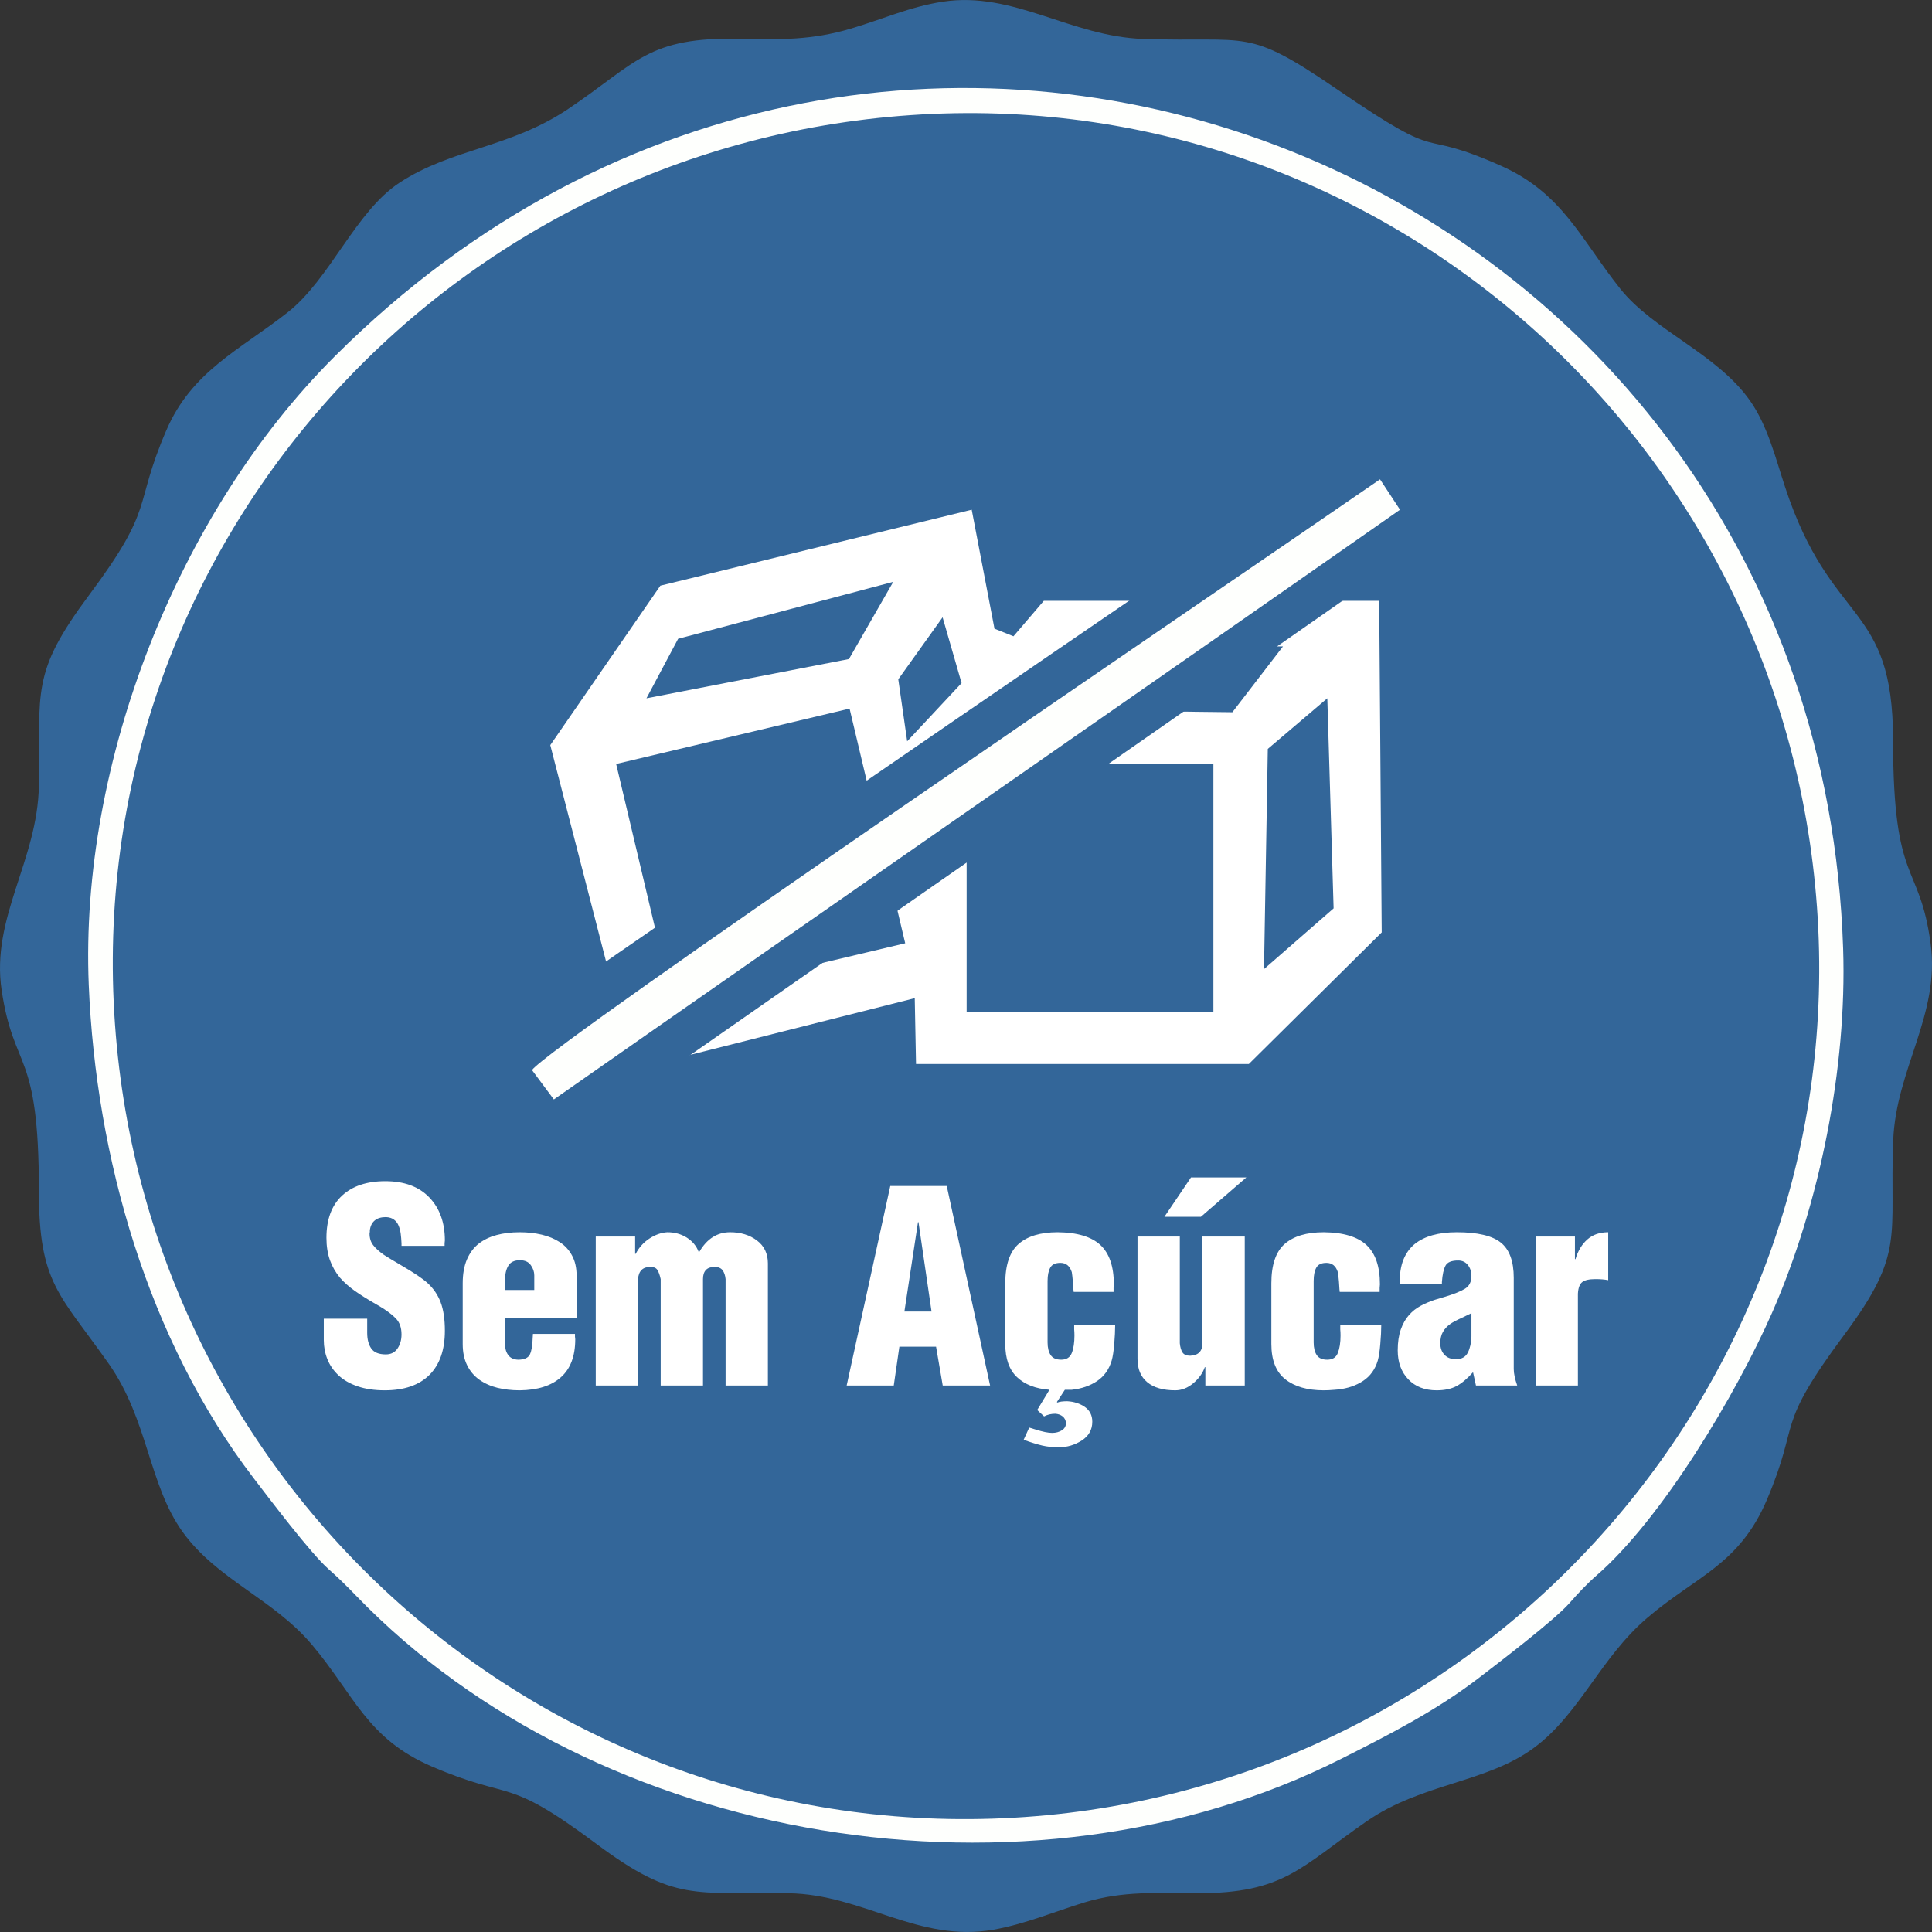 <?xml version="1.0" encoding="UTF-8"?> <!-- Creator: CorelDRAW 2021 (64 Bit) --> <svg xmlns="http://www.w3.org/2000/svg" xmlns:xlink="http://www.w3.org/1999/xlink" xmlns:xodm="http://www.corel.com/coreldraw/odm/2003" xml:space="preserve" width="4.233mm" height="4.233mm" version="1.1" shape-rendering="geometricPrecision" text-rendering="geometricPrecision" image-rendering="optimizeQuality" fill-rule="evenodd" clip-rule="evenodd" viewBox="0 0 423.34 423.34"><rect x="0" y="0" width="423.34" height="423.34" fill="#333333" stroke="none"/> <g id="Camada_x0020_1">  <g id="_2655229504128"> <g> <path fill="#336699" d="M206.57 0.37c-7.23,1.11 -13.26,3.87 -20.15,5.9 -8.53,2.53 -15.29,2.42 -24.08,2.22 -20.51,-0.44 -22.69,5.2 -37.84,15.38 -12.72,8.54 -25.4,8.62 -36.91,16.13 -9.71,6.34 -15.22,21.11 -24.56,28.45 -10.47,8.23 -20.99,12.86 -26.58,25.84 -7.38,17.12 -2.22,16.39 -16.93,36.1 -12.88,17.28 -10.69,20.88 -11,41.69 -0.26,16.52 -10.54,28.94 -8.16,44.9 2.7,18.05 8.17,12.66 8.16,43.89 -0.01,20.39 4.5,22.6 15.33,37.99 8.6,12.24 8.72,26.46 16.18,36.83 7.5,10.42 19.86,14.66 28.34,24.72 9.29,11.02 12,20.55 26.31,26.69 17.98,7.71 15.81,1.87 36.05,16.97 17.23,12.84 21.45,10.43 42.09,10.78 16.36,0.27 28.37,10.89 44.91,7.98 6.76,-1.19 13.31,-3.94 19.87,-5.96 8.43,-2.57 15.95,-2.04 24.62,-2.02 19.17,0.04 22.74,-5.7 37.17,-15.72 12.16,-8.45 26.33,-8.42 36.8,-16.2 9.93,-7.37 14.51,-19.65 24.68,-28.36 10.81,-9.27 20.2,-11.62 26.31,-25.98 7.5,-17.65 1.45,-15.28 16.97,-36.16 13.44,-18.06 9.84,-21.29 10.69,-42.55 0.62,-15.68 10.32,-27.55 8.19,-43.17 -2.45,-18.03 -8.22,-12.42 -8.22,-44.49 0.01,-30.61 -13.54,-24.64 -23.68,-55.56 -2.06,-6.26 -3.81,-13.37 -7.65,-18.84 -7.27,-10.35 -21.11,-15.34 -28.46,-24.56 -8.59,-10.78 -12.6,-20.92 -26.1,-26.92 -19.83,-8.82 -10.84,0.41 -36.14,-16.91 -19.76,-13.51 -18.86,-10.13 -42.25,-10.9 -15.98,-0.53 -28.44,-10.53 -43.96,-8.16z"></path> <path fill="#336699" d="M200.13 25.11c102.9,-7.05 191.12,71.22 198.53,173.56 7.44,102.93 -70.99,192.18 -173.51,199.36 -103.4,7.23 -192.14,-70.79 -199.45,-173.76 -7.36,-103.62 71.41,-192.1 174.43,-199.16zm-180.17 190.63c1.57,37.74 12.95,77.76 36.12,108.02 3.27,4.28 12.48,16.48 16.43,19.94 2.04,1.81 4.07,3.8 5.96,5.76 52.97,54.97 147.42,70.29 215.76,35.91 10.47,-5.27 20.99,-10.63 30.31,-17.8 4.13,-3.17 16.64,-12.7 19.92,-16.46 1.7,-1.96 3.85,-4.24 5.8,-5.93 14.49,-12.55 30.75,-39.92 38.54,-57.62 10.49,-23.84 16.44,-53.79 15.58,-79.81 -5.65,-170.45 -207.51,-252.59 -330.55,-129.75 -34.33,34.27 -55.9,88.96 -53.87,137.74z"></path> </g> <path fill="#FEFFFD" d="M199.61 25.22c102.91,-7.05 191.13,71.22 198.53,173.56 7.45,102.93 -70.98,192.19 -173.5,199.36 -103.4,7.23 -192.14,-70.79 -199.45,-173.75 -7.37,-103.63 71.41,-192.11 174.42,-199.17zm-180.16 190.64c1.57,37.74 12.95,77.76 36.12,108.02 3.27,4.28 12.48,16.47 16.42,19.94 2.05,1.8 4.07,3.79 5.97,5.76 52.97,54.97 147.42,70.29 215.76,35.9 10.47,-5.27 20.98,-10.63 30.31,-17.8 4.12,-3.17 16.63,-12.69 19.92,-16.46 1.7,-1.95 3.85,-4.24 5.8,-5.93 14.48,-12.54 30.75,-39.92 38.54,-57.62 10.48,-23.84 16.44,-53.79 15.58,-79.81 -5.65,-170.44 -207.51,-252.58 -330.55,-129.74 -34.33,34.27 -55.9,88.95 -53.87,137.74z"></path> <path fill="white" d="M212.92 111.69l4.99 26.07 4.16 1.66 6.65 -7.77 73.49 0 0.55 72.66 -29.11 28.83 -72.93 0 -0.28 -14.42 -61.56 15.54 -18.3 -70.99 24.12 -34.94 68.22 -16.64zm-1.11 110.09l54.07 0 0 -54.35 -54.07 0 0 54.35zm79.03 -68.77l-13.04 11.09 -0.83 48.25 15.25 -13.31 -1.38 -46.03zm-20.8 3.05l-47.97 -0.56 12.2 -13.58 46.86 -0.28 -11.09 14.42zm-63.5 -20.8l-9.71 13.59 1.95 13.58 11.92 -12.75 -4.16 -14.42zm-20.52 9.15l-44.37 8.6 6.94 -13.04 47.14 -12.48 -9.71 16.92zm-38.82 74.41l51.15 -12.13 -12.19 -51.42 -51.15 12.13 12.19 51.42z"></path> <path fill="#336699" d="M312.01 119.18c-61.74,43.17 -123.67,86.06 -185.42,129.22l-7.27 5.09 -14.08 -18.94 3.91 -5.43c3.78,-5.23 27.71,-21.17 33.58,-25.29 21.6,-15.19 43.37,-30.17 65.14,-45.12 29.75,-20.44 59.61,-40.72 89.33,-61.2l7.69 -5.3 14.41 21.88 -7.29 5.09z"></path> <path fill="#FEFFFD" d="M306.77 111.69l-4.38 -6.66c-36.42,25.1 -181.73,123.76 -185.82,129.44l4.79 6.44c61.74,-43.16 123.47,-85.91 185.41,-129.22z"></path> <path fill="white" fill-rule="nonzero" d="M70.95 288.96l0 4.67c0,1.48 0.26,2.88 0.79,4.2 0.52,1.32 1.33,2.49 2.42,3.52 1.09,1.03 2.49,1.84 4.2,2.42 1.71,0.59 3.69,0.88 5.94,0.88 4.28,0 7.54,-1.13 9.8,-3.38 2.25,-2.26 3.38,-5.48 3.38,-9.68 0,-2.53 -0.31,-4.61 -0.93,-6.24 -0.62,-1.63 -1.58,-3.03 -2.86,-4.2 -1.05,-0.97 -3.01,-2.29 -5.89,-3.96 -1.67,-0.98 -2.89,-1.71 -3.67,-2.22 -1.05,-0.74 -1.84,-1.45 -2.36,-2.13 -0.53,-0.68 -0.79,-1.52 -0.79,-2.53 0,-0.12 0.02,-0.24 0.06,-0.35 0,-0.16 0,-0.28 0,-0.35 0.11,-0.94 0.46,-1.66 1.05,-2.16 0.58,-0.51 1.42,-0.76 2.5,-0.76 0.74,0.04 1.34,0.23 1.78,0.59 0.45,0.34 0.78,0.79 0.99,1.34 0.22,0.54 0.36,1.1 0.44,1.69 0.08,0.58 0.14,1.3 0.18,2.15l0 0.53 9.44 0c0,-0.2 0,-0.39 0,-0.59 0.04,-0.38 0.06,-0.58 0.06,-0.58 0,-3.92 -1.14,-7.07 -3.41,-9.44 -2.27,-2.37 -5.49,-3.56 -9.65,-3.56 -4.04,0 -7.2,1.06 -9.48,3.18 -2.27,2.12 -3.41,5.2 -3.41,9.24 0,1.83 0.26,3.45 0.76,4.87 0.51,1.42 1.25,2.71 2.22,3.88 0.89,1.01 1.95,1.95 3.17,2.82 1.23,0.88 2.76,1.84 4.58,2.89 0.35,0.19 0.62,0.35 0.82,0.47 1.63,0.97 2.86,1.88 3.67,2.74 0.82,0.85 1.23,2.02 1.23,3.49 0,1.21 -0.3,2.24 -0.88,3.09 -0.58,0.86 -1.44,1.29 -2.56,1.29 -1.52,0 -2.58,-0.43 -3.18,-1.29 -0.6,-0.85 -0.9,-2 -0.9,-3.44l0 -3.09 -9.51 0zm39.71 -6.29l0 -2.16c0,-1.32 0.24,-2.38 0.73,-3.18 0.48,-0.79 1.33,-1.19 2.53,-1.19 1.09,0 1.89,0.36 2.39,1.08 0.51,0.71 0.76,1.46 0.76,2.24l0 3.21 -6.41 0zm15.68 6.12l0 -9.33c0,-1.67 -0.33,-3.12 -0.99,-4.34 -0.66,-1.23 -1.56,-2.21 -2.71,-2.95 -1.15,-0.74 -2.46,-1.28 -3.94,-1.63 -1.47,-0.35 -3.09,-0.53 -4.84,-0.53 -1.86,0 -3.55,0.21 -5.07,0.62 -1.51,0.41 -2.82,1.04 -3.9,1.89 -1.09,0.86 -1.95,2 -2.57,3.44 -0.62,1.44 -0.93,3.19 -0.93,5.25l0 13.29c0,1.79 0.32,3.34 0.96,4.64 0.64,1.3 1.53,2.36 2.68,3.18 1.15,0.81 2.47,1.41 3.97,1.78 1.49,0.36 3.11,0.55 4.86,0.55 3.93,-0.04 6.94,-0.99 9.04,-2.86 2.1,-1.86 3.15,-4.64 3.15,-8.34 0,0 -0.02,-0.19 -0.06,-0.58 0,-0.19 0,-0.39 0,-0.58l-9.21 0c-0.04,0.39 -0.06,0.7 -0.06,0.93 -0.04,1.59 -0.24,2.78 -0.61,3.56 -0.37,0.77 -1.24,1.16 -2.6,1.16 -0.97,-0.04 -1.69,-0.38 -2.15,-1.02 -0.47,-0.64 -0.7,-1.45 -0.7,-2.42l0 -5.71 15.68 0zm4.2 -17.84l0 32.65 9.27 0 0 -23.32c0.12,-1.79 1.03,-2.68 2.74,-2.68 0.7,0 1.2,0.22 1.49,0.66 0.29,0.45 0.53,1.12 0.73,2.02l0 23.32 9.27 0 0 -23.32c0,-1.75 0.83,-2.65 2.5,-2.68 0.82,0 1.41,0.24 1.78,0.72 0.37,0.49 0.59,1.14 0.67,1.96l0 23.32 9.27 0 0 -26.76c0,-2.14 -0.79,-3.81 -2.39,-5.02 -1.59,-1.2 -3.55,-1.81 -5.89,-1.81 -2.83,0 -5.09,1.44 -6.76,4.32l-0.12 0c-0.5,-1.32 -1.38,-2.37 -2.62,-3.15 -1.24,-0.78 -2.66,-1.17 -4.26,-1.17 -1.32,0.08 -2.62,0.54 -3.9,1.37 -1.29,0.84 -2.3,1.96 -3.03,3.36l-0.12 0 0 -3.79 -8.63 0zm65.3 32.65l1.23 -8.51 8.04 0 1.46 8.51 10.38 0 -9.5 -43.73 -12.37 0 -9.56 43.73 10.32 0zm8.28 -16.21l-5.95 0 2.98 -19.59 0.11 0 2.86 19.59zm23.15 21.57l1.51 1.4c0.74,-0.39 1.56,-0.58 2.45,-0.58 0.63,0.04 1.16,0.23 1.61,0.58 0.44,0.35 0.69,0.84 0.73,1.46 0,0.7 -0.31,1.23 -0.91,1.6 -0.6,0.37 -1.31,0.56 -2.13,0.56 -0.85,0 -2.08,-0.25 -3.67,-0.76 -0.58,-0.19 -1.03,-0.33 -1.34,-0.41l-1.22 2.68c1.63,0.59 2.99,1 4.08,1.26 1.09,0.25 2.29,0.38 3.61,0.38 1.83,0 3.51,-0.5 5.05,-1.49 1.53,-0.99 2.3,-2.36 2.3,-4.11 0,-1.4 -0.55,-2.48 -1.63,-3.24 -1.09,-0.75 -2.38,-1.17 -3.85,-1.25 -1.01,0 -1.73,0.1 -2.16,0.29l-0.12 -0.12 1.75 -2.68c0.27,0 0.59,0 0.94,0 0.27,0 0.46,0 0.58,0 2.14,-0.23 3.98,-0.87 5.54,-1.91 1.55,-1.04 2.62,-2.54 3.2,-4.5 0.24,-0.82 0.42,-2.02 0.56,-3.62 0.13,-1.59 0.2,-2.97 0.2,-4.14l-8.98 0 0 0.94c0.04,0.42 0.06,0.87 0.06,1.34 0,1.55 -0.19,2.83 -0.58,3.82 -0.39,0.99 -1.17,1.48 -2.33,1.48 -1.09,0 -1.86,-0.34 -2.31,-1.02 -0.44,-0.68 -0.67,-1.6 -0.67,-2.77l0 -13.47c0,-1.24 0.2,-2.21 0.59,-2.91 0.38,-0.7 1.12,-1.05 2.21,-1.05 1.25,0 2.08,0.68 2.51,2.04 0.08,0.47 0.15,1.15 0.23,2.04 0.04,0.74 0.08,1.3 0.12,1.69l0.06 0.59 8.74 0c0,-0.2 0,-0.49 0,-0.88 0.04,-0.35 0.06,-0.6 0.06,-0.76 0,-3.92 -0.98,-6.8 -2.94,-8.63 -1.97,-1.82 -5.09,-2.76 -9.36,-2.8 -3.77,0 -6.63,0.86 -8.57,2.57 -1.95,1.71 -2.92,4.59 -2.92,8.63l0 13.29c0,3.23 0.86,5.65 2.57,7.26 1.71,1.62 4.08,2.54 7.11,2.77l-2.68 4.43zm45.48 -5.36l0 -32.65 -9.27 0 0 23.38c0,1.75 -0.9,2.66 -2.69,2.74 -0.81,0 -1.37,-0.24 -1.69,-0.73 -0.31,-0.49 -0.5,-1.16 -0.58,-2.01l0 -23.38 -9.27 0 0 26.82c0,2.21 0.71,3.92 2.13,5.1 1.42,1.19 3.47,1.78 6.15,1.78 1.4,0 2.71,-0.52 3.94,-1.55 1.22,-1.03 2.06,-2.2 2.53,-3.52l0.12 0 0 4.02 8.63 0zm-11.78 -45.6l-5.83 8.63 7.99 0 9.97 -8.63 -12.13 0zm41.34 25.08c0,-0.2 0,-0.49 0,-0.88 0.04,-0.35 0.06,-0.6 0.06,-0.76 0,-3.92 -0.98,-6.8 -2.95,-8.63 -1.96,-1.82 -5.08,-2.76 -9.36,-2.8 -3.77,0 -6.62,0.86 -8.57,2.57 -1.94,1.71 -2.91,4.59 -2.91,8.63l0 13.29c0,3.54 1.02,6.12 3.06,7.73 2.04,1.61 4.85,2.42 8.42,2.42 0.7,0 1.5,-0.04 2.39,-0.12 0.16,0 0.39,-0.02 0.7,-0.06 2.14,-0.23 3.99,-0.86 5.54,-1.89 1.56,-1.03 2.63,-2.52 3.21,-4.46 0.23,-0.82 0.42,-2.02 0.55,-3.62 0.14,-1.59 0.21,-2.97 0.21,-4.14l-8.98 0 0 0.94c0.04,0.42 0.06,0.87 0.06,1.34 0,1.55 -0.2,2.83 -0.59,3.82 -0.38,0.99 -1.16,1.48 -2.33,1.48 -1.09,0 -1.85,-0.34 -2.3,-1.02 -0.45,-0.68 -0.67,-1.6 -0.67,-2.77l0 -13.47c0,-1.24 0.19,-2.21 0.58,-2.91 0.39,-0.7 1.13,-1.05 2.22,-1.05 1.24,0 2.08,0.68 2.5,2.04 0.08,0.47 0.16,1.15 0.24,2.04 0.04,0.74 0.07,1.3 0.11,1.69l0.06 0.59 8.75 0zm20.11 9.79c-0.04,1.36 -0.3,2.53 -0.78,3.5 -0.49,0.97 -1.35,1.46 -2.6,1.46 -1.09,0 -1.93,-0.32 -2.53,-0.97 -0.61,-0.64 -0.91,-1.48 -0.91,-2.53 0,-1.01 0.2,-1.85 0.59,-2.51 0.38,-0.66 0.91,-1.22 1.57,-1.69 0.47,-0.35 1.34,-0.82 2.62,-1.4 0.82,-0.39 1.5,-0.72 2.04,-0.99l0 5.13zm0.99 10.73l9.04 0c-0.5,-1.44 -0.76,-2.64 -0.76,-3.62l0 -19.99c0,-3.62 -0.94,-6.19 -2.82,-7.7 -1.89,-1.52 -5.11,-2.28 -9.65,-2.28 -4.01,0 -7.08,0.86 -9.22,2.57 -1.08,0.89 -1.91,2.03 -2.47,3.41 -0.57,1.38 -0.85,3.14 -0.85,5.28l9.27 0 0 -0.35c0.12,-1.63 0.38,-2.83 0.79,-3.59 0.41,-0.76 1.33,-1.13 2.77,-1.13 0.89,0 1.6,0.33 2.13,0.99 0.52,0.66 0.78,1.45 0.78,2.39 0,1.28 -0.46,2.21 -1.4,2.8 -0.93,0.58 -2.42,1.18 -4.49,1.8 -0.97,0.28 -1.69,0.49 -2.15,0.64 -1.17,0.39 -2.22,0.84 -3.15,1.35 -0.93,0.5 -1.77,1.17 -2.51,2.01 -0.74,0.83 -1.33,1.88 -1.78,3.15 -0.44,1.26 -0.67,2.78 -0.67,4.57 0,2.61 0.77,4.72 2.31,6.33 1.53,1.61 3.6,2.42 6.21,2.42 1.74,0 3.2,-0.31 4.37,-0.93 1.16,-0.63 2.37,-1.64 3.61,-3.04l0.64 2.92zm13.06 -32.65l0 32.65 9.28 0 0 -20.12c0.07,-1.28 0.39,-2.13 0.96,-2.56 0.56,-0.43 1.52,-0.64 2.88,-0.64 1.05,0 1.99,0.07 2.8,0.23l0 -10.5c-1.86,0 -3.39,0.53 -4.57,1.58 -1.19,1.05 -2.06,2.49 -2.6,4.31l-0.12 0 0 -4.95 -8.63 0z"></path> </g> </g> </svg> 